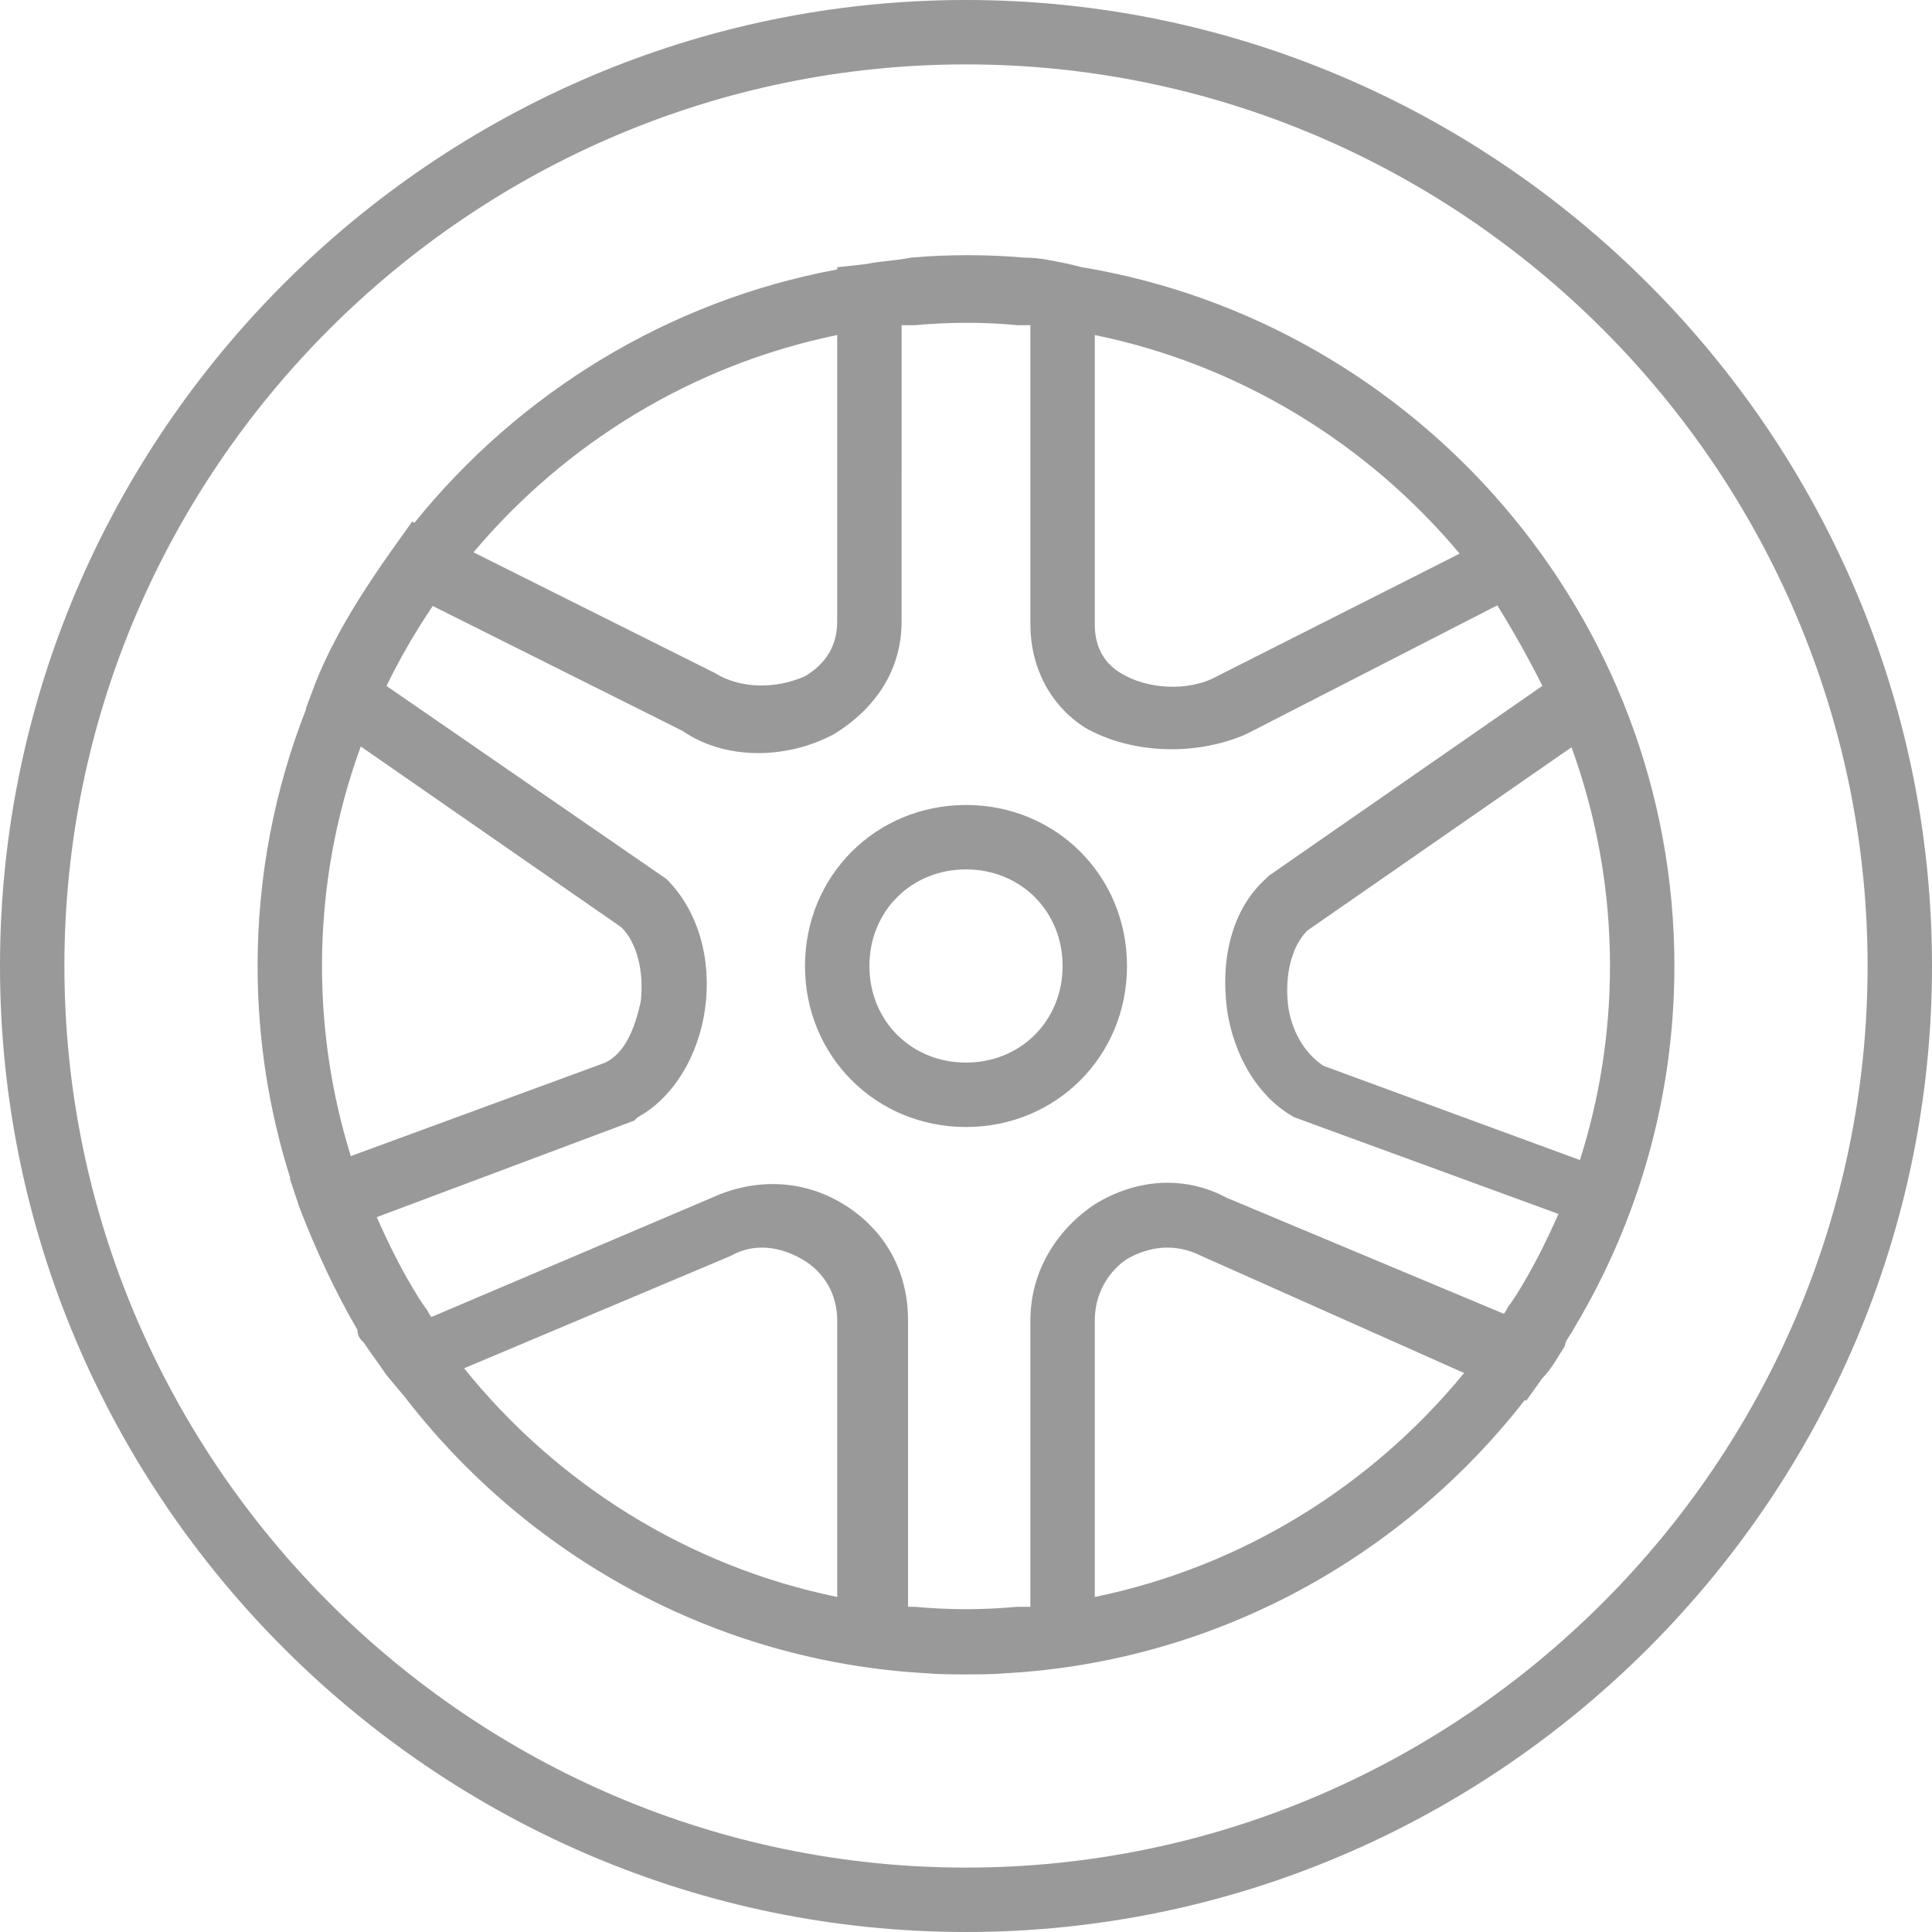 <?xml version="1.0" encoding="UTF-8"?> <svg xmlns="http://www.w3.org/2000/svg" xmlns:xlink="http://www.w3.org/1999/xlink" version="1.1" id="Layer_1" x="0px" y="0px" viewBox="0 0 512 512" style="enable-background:new 0 0 512 512;" xml:space="preserve" width="512px" height="512px"><g><g transform="translate(1 1)"> <g> <g> <path d="M255-1C114.2-1-1,114.2-1,255s115.2,256,256,256s256-115.2,256-256S395.8-1,255-1z M255,493.933 c-131.413,0-238.933-107.52-238.933-238.933S123.587,16.067,255,16.067S493.933,123.587,493.933,255S386.413,493.933,255,493.933 z" data-original="#000000" class="active-path" data-old_color="#000000" fill="#999999"></path> <path d="M285.544,69.783l-3.237-0.809c-4.267-0.853-7.68-1.707-11.947-1.707c-9.387-0.853-20.48-0.853-29.867,0 c-4.267,0.853-7.68,0.853-11.947,1.707l-7.68,0.853v0.581c-44.928,8.34-84.365,32.817-112.03,67.137l-0.61-0.305l-4.267,5.973 c-8.533,11.947-16.213,23.893-21.333,36.693l-2.56,6.827l0.099,0.069c-8.32,21.165-12.899,44.172-12.899,68.198 c0,19.582,3.045,38.485,8.673,56.269l-0.14,0.051l2.56,7.68c4.267,11.093,9.387,22.187,15.36,32.427 c0,1.707,0.853,2.56,1.707,3.413c1.707,2.56,4.267,5.973,5.973,8.533l4.267,5.12l0.046-0.02 c32.395,42.456,82.406,70.836,138.871,73.963c3.281,0.289,6.845,0.296,10.416,0.296s7.134-0.007,10.416-0.296 c55.774-3.089,105.255-30.814,137.678-72.409l0.386,0.172l4.267-5.973c2.56-2.56,4.267-5.973,5.973-8.533 c0-0.352,0.15-0.852,0.381-1.375c0.388-0.617,0.779-1.231,1.16-1.853c0.055-0.062,0.11-0.13,0.166-0.186 c0.341-0.584,0.669-1.181,1.004-1.77c16.688-28.026,26.302-60.697,26.302-95.51C442.733,162.142,374.403,84.482,285.544,69.783z M272.067,348.867v75.943c-0.013,0.001-0.027,0.002-0.04,0.004c-0.865,0-2.532,0-3.373,0c-9.387,0.853-17.92,0.853-27.307,0 c-0.427,0-1.067,0-1.707,0v-75.947c0-12.8-5.973-23.893-17.067-30.72s-23.893-6.827-34.987-1.707l-74.24,31.573 c-0.853-0.853-0.853-1.707-1.707-2.56l-1.707-2.56c-4.267-6.827-7.68-13.653-11.093-21.333l68.267-25.6l0.853-0.853 c9.387-5.12,16.213-16.213,17.92-29.013c1.707-12.8-1.707-25.6-10.24-34.133l-74.211-51.18 c3.588-7.368,7.689-14.446,12.26-21.182l66.218,33.109c11.093,7.68,27.307,7.68,40.107,0.853 c11.093-6.827,17.92-17.067,17.92-29.867V85.19c0.013-0.001,0.027-0.002,0.04-0.004c0.865,0,2.532,0,3.373,0 c9.387-0.853,18.773-0.853,27.307,0c0.841,0,2.509,0,3.373,0c0.013,0.001,0.027,0.002,0.04,0.004v79.357 c0,11.093,5.12,21.333,14.507,27.307c11.947,6.827,29.013,7.68,42.667,1.707l66.56-34.133 c4.267,6.827,8.533,14.507,11.947,21.333l-72.533,50.347l-0.853,0.853c-8.533,7.68-11.947,20.48-10.24,34.133 c1.707,12.8,8.533,23.893,17.92,29.013l69.973,25.6c-3.413,7.68-6.827,14.507-11.093,21.333l-1.707,2.56 c-0.853,0.853-0.853,1.707-1.707,2.56l-73.387-30.72c-11.093-5.973-23.893-5.12-34.987,1.707 C278.893,324.973,272.067,336.067,272.067,348.867z M349.72,281.453c-5.12-3.413-8.533-9.387-9.387-16.213 c-0.853-7.68,0.853-15.36,5.12-19.627l70.011-48.579c6.595,18.118,10.202,37.641,10.202,57.966 c0,17.901-2.801,35.178-7.973,51.423L349.72,281.453z M385.824,145.722L321.56,178.2c-7.68,4.267-18.773,3.413-25.6-0.853 c-4.267-2.56-6.827-6.827-6.827-12.8V87.788C327.598,95.676,361.447,116.614,385.824,145.722z M220.867,87.788v75.906 c0,7.68-4.267,11.947-8.533,14.507c-7.68,3.413-17.067,3.413-23.893-0.853l-63.962-31.981 C148.832,116.444,182.56,95.643,220.867,87.788z M84.333,255c0-20.403,3.632-39.999,10.276-58.176l69.084,47.936 c4.267,4.267,5.973,11.947,5.12,19.627c-1.707,7.68-4.267,13.653-9.387,16.213l-67.455,24.779 C87.011,289.439,84.333,272.517,84.333,255z M121.991,361.612l70.716-29.812c5.973-3.413,12.8-2.56,18.773,0.853 c5.973,3.413,9.387,9.387,9.387,16.213v73.346C181.238,414.086,146.51,392.106,121.991,361.612z M289.133,422.212v-73.346 c0-6.827,3.413-12.8,8.533-16.213c5.973-3.413,12.8-4.267,19.627-0.853l69.71,31.059 C362.545,392.706,328.221,414.197,289.133,422.212z" data-original="#000000" class="active-path" data-old_color="#000000" fill="#999999"></path> <path d="M255,212.333c-23.893,0-42.667,18.773-42.667,42.667c0,23.893,18.773,42.667,42.667,42.667 c23.893,0,42.667-18.773,42.667-42.667C297.667,231.107,278.893,212.333,255,212.333z M255,280.6 c-14.507,0-25.6-11.093-25.6-25.6c0-14.507,11.093-25.6,25.6-25.6c14.507,0,25.6,11.093,25.6,25.6 C280.6,269.507,269.507,280.6,255,280.6z" data-original="#000000" class="active-path" data-old_color="#000000" fill="#999999"></path> </g> </g> </g></g> </svg> 